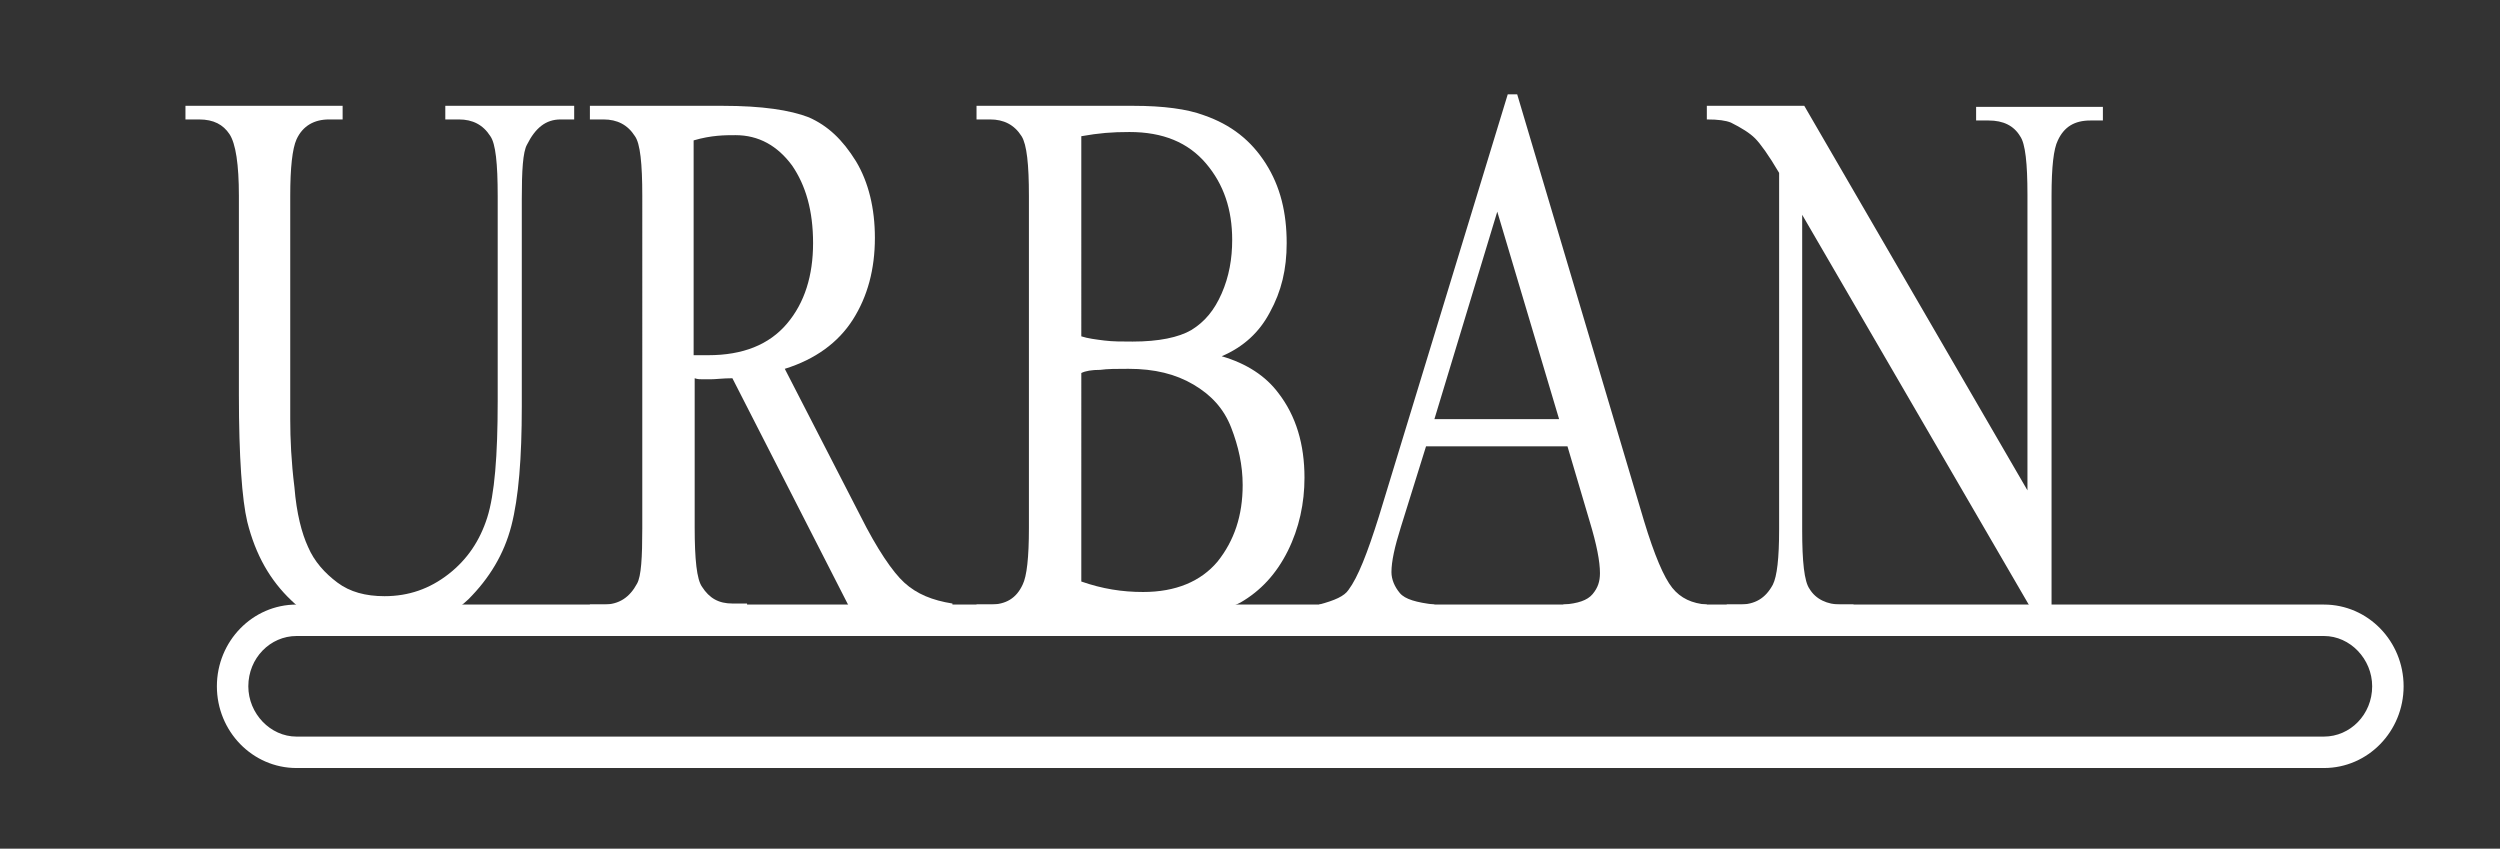 <?xml version="1.0" encoding="utf-8"?>
<!-- Generator: Adobe Illustrator 26.3.1, SVG Export Plug-In . SVG Version: 6.00 Build 0)  -->
<svg version="1.1" id="Livello_1" xmlns="http://www.w3.org/2000/svg" xmlns:xlink="http://www.w3.org/1999/xlink" x="0px" y="0px"
	 viewBox="0 0 238.6 81" style="enable-background:new 0 0 238.6 81;" xml:space="preserve">
<rect x="0" y="0" width="238.6" height="81" fill="#333333" stroke="none"/>
<style type="text/css">
	.st0{fill:#FFFFFF;}
</style>
<path class="st0" d="M42.5,11.4v-1.3h12.3v1.3h-1.3c-1.4,0-2.4,0.8-3.2,2.4c-0.4,0.7-0.5,2.5-0.5,5.2v19.8c0,4.9-0.3,8.7-1,11.4
	c-0.7,2.7-2.1,5-4.1,7c-2,1.9-4.8,2.9-8.3,2.9c-3.8,0-6.7-0.9-8.6-2.8c-2-1.9-3.4-4.3-4.2-7.5c-0.5-2.1-0.8-6.2-0.8-12.1V18.7
	c0-3-0.3-5-0.9-5.9c-0.6-0.9-1.5-1.4-2.9-1.4h-1.3v-1.3h15v1.3h-1.3c-1.4,0-2.5,0.6-3.1,1.9c-0.4,0.9-0.6,2.7-0.6,5.4v21.3
	c0,1.9,0.1,4.1,0.4,6.5c0.2,2.5,0.7,4.4,1.3,5.7c0.6,1.4,1.6,2.5,2.8,3.4c1.2,0.9,2.7,1.3,4.5,1.3c2.3,0,4.3-0.7,6.1-2.1
	c1.8-1.4,3-3.2,3.7-5.4c0.7-2.2,1-5.9,1-11.1V18.7c0-3.1-0.2-5-0.7-5.7c-0.7-1.1-1.7-1.6-3-1.6H42.5z"/>
<path class="st0" d="M90.9,59h-9.3L69.9,36.1c-0.9,0-1.6,0.1-2.1,0.1c-0.2,0-0.5,0-0.7,0c-0.3,0-0.5,0-0.8-0.1v14.2
	c0,3.1,0.2,5,0.7,5.7c0.7,1.1,1.6,1.6,2.9,1.6h1.4V59H56.3v-1.3h1.3c1.5,0,2.5-0.7,3.2-2c0.4-0.7,0.5-2.5,0.5-5.3V18.7
	c0-3.1-0.2-5-0.7-5.7c-0.7-1.1-1.7-1.6-3-1.6h-1.3v-1.3H69c3.7,0,6.4,0.4,8.2,1.1c1.8,0.8,3.2,2.1,4.5,4.2c1.2,2,1.8,4.5,1.8,7.3
	c0,3-0.7,5.6-2.1,7.8c-1.4,2.2-3.6,3.8-6.5,4.7l7.2,14c1.6,3.2,3.1,5.4,4.2,6.4c1.2,1.1,2.7,1.7,4.6,2V59z M66.2,33.9
	c0.3,0,0.6,0,0.8,0c0.2,0,0.4,0,0.6,0c3.3,0,5.8-1,7.5-3c1.7-2,2.5-4.6,2.5-7.7c0-3.1-0.7-5.5-2-7.4c-1.4-1.9-3.2-2.9-5.4-2.9
	c-1,0-2.3,0-4,0.5V33.9z"/>
<path class="st0" d="M116.6,34c2.4,0.7,4.2,1.9,5.4,3.5c1.7,2.2,2.5,4.9,2.5,8.1c0,2.4-0.5,4.8-1.6,7c-1.1,2.2-2.6,3.8-4.5,4.9
	c-1.9,1-4.8,1.5-8.7,1.5H93.2v-1.3h1.3c1.5,0,2.5-0.6,3.1-1.9c0.4-0.8,0.6-2.6,0.6-5.4V18.7c0-3-0.2-4.9-0.7-5.7
	c-0.7-1.1-1.7-1.6-3-1.6h-1.3v-1.3h15c2.8,0,5.1,0.3,6.7,0.9c2.6,0.9,4.5,2.4,5.9,4.6c1.4,2.2,2,4.7,2,7.6c0,2.5-0.5,4.6-1.6,6.6
	C120.2,31.7,118.7,33.1,116.6,34 M103.2,32.1c0.6,0.2,1.4,0.3,2.2,0.4c0.8,0.1,1.7,0.1,2.7,0.1c2.5,0,4.4-0.4,5.6-1.1
	c1.3-0.8,2.2-1.9,2.9-3.5c0.7-1.6,1-3.3,1-5.1c0-2.9-0.8-5.3-2.5-7.3c-1.7-2-4.1-3-7.3-3c-1.7,0-2.9,0.1-4.6,0.4V32.1z M103.2,55.5
	c2,0.7,3.9,1,5.9,1c3.1,0,5.5-1,7.1-2.9c1.6-2,2.4-4.4,2.4-7.3c0-1.9-0.4-3.7-1.1-5.5c-0.7-1.8-1.9-3.1-3.6-4.1
	c-1.7-1-3.7-1.5-6.2-1.5c-1.1,0-2,0-2.7,0.1c-0.8,0-1.4,0.1-1.8,0.3V55.5z"/>
<path class="st0" d="M149.6,42.6h-13.5l-2.4,7.7c-0.6,1.9-0.9,3.3-0.9,4.3c0,0.7,0.3,1.4,0.8,2c0.5,0.6,1.6,0.9,3.3,1.1V59h-11v-1.3
	c1.5-0.4,2.4-0.8,2.8-1.4c0.9-1.2,1.8-3.5,2.9-7L143.9,9h0.9l12.1,40.7c1,3.3,1.9,5.4,2.7,6.4c0.8,1,1.9,1.5,3.3,1.6V59h-13.7v-1.3
	c1.4-0.1,2.3-0.4,2.8-1c0.5-0.6,0.7-1.2,0.7-2c0-1.1-0.3-2.7-1-5L149.6,42.6z M148.8,40l-5.9-19.8L136.9,40H148.8z"/>
<path class="st0" d="M162.8,10.1h9.4l21.3,36.7V18.6c0-3-0.2-4.9-0.7-5.6c-0.6-1-1.6-1.5-3-1.5h-1.2v-1.3h12.1v1.3h-1.2
	c-1.5,0-2.5,0.6-3.1,1.9c-0.4,0.8-0.6,2.5-0.6,5.3v41.2h-0.9l-22.9-39.4v30.1c0,3,0.2,4.9,0.7,5.6c0.6,1,1.7,1.5,3,1.5h1.2V59h-12.1
	v-1.3h1.2c1.5,0,2.5-0.6,3.2-1.9c0.4-0.8,0.6-2.5,0.6-5.3v-34c-1-1.7-1.8-2.8-2.3-3.3c-0.5-0.5-1.3-1-2.3-1.5
	c-0.5-0.2-1.2-0.3-2.3-0.3V10.1z"/>
<path class="st0" d="M221.8,60.7c2.5,0,4.6,2.2,4.6,4.8c0,2.7-2.1,4.8-4.6,4.8H28.3c-2.5,0-4.6-2.2-4.6-4.8c0-2.7,2.1-4.8,4.6-4.8
	H221.8 M221.8,57.7H28.3c-4.2,0-7.6,3.5-7.6,7.8c0,4.3,3.4,7.8,7.6,7.8h193.5c4.2,0,7.6-3.5,7.6-7.8C229.4,61.2,226,57.7,221.8,57.7
	L221.8,57.7z"/>
</svg>
